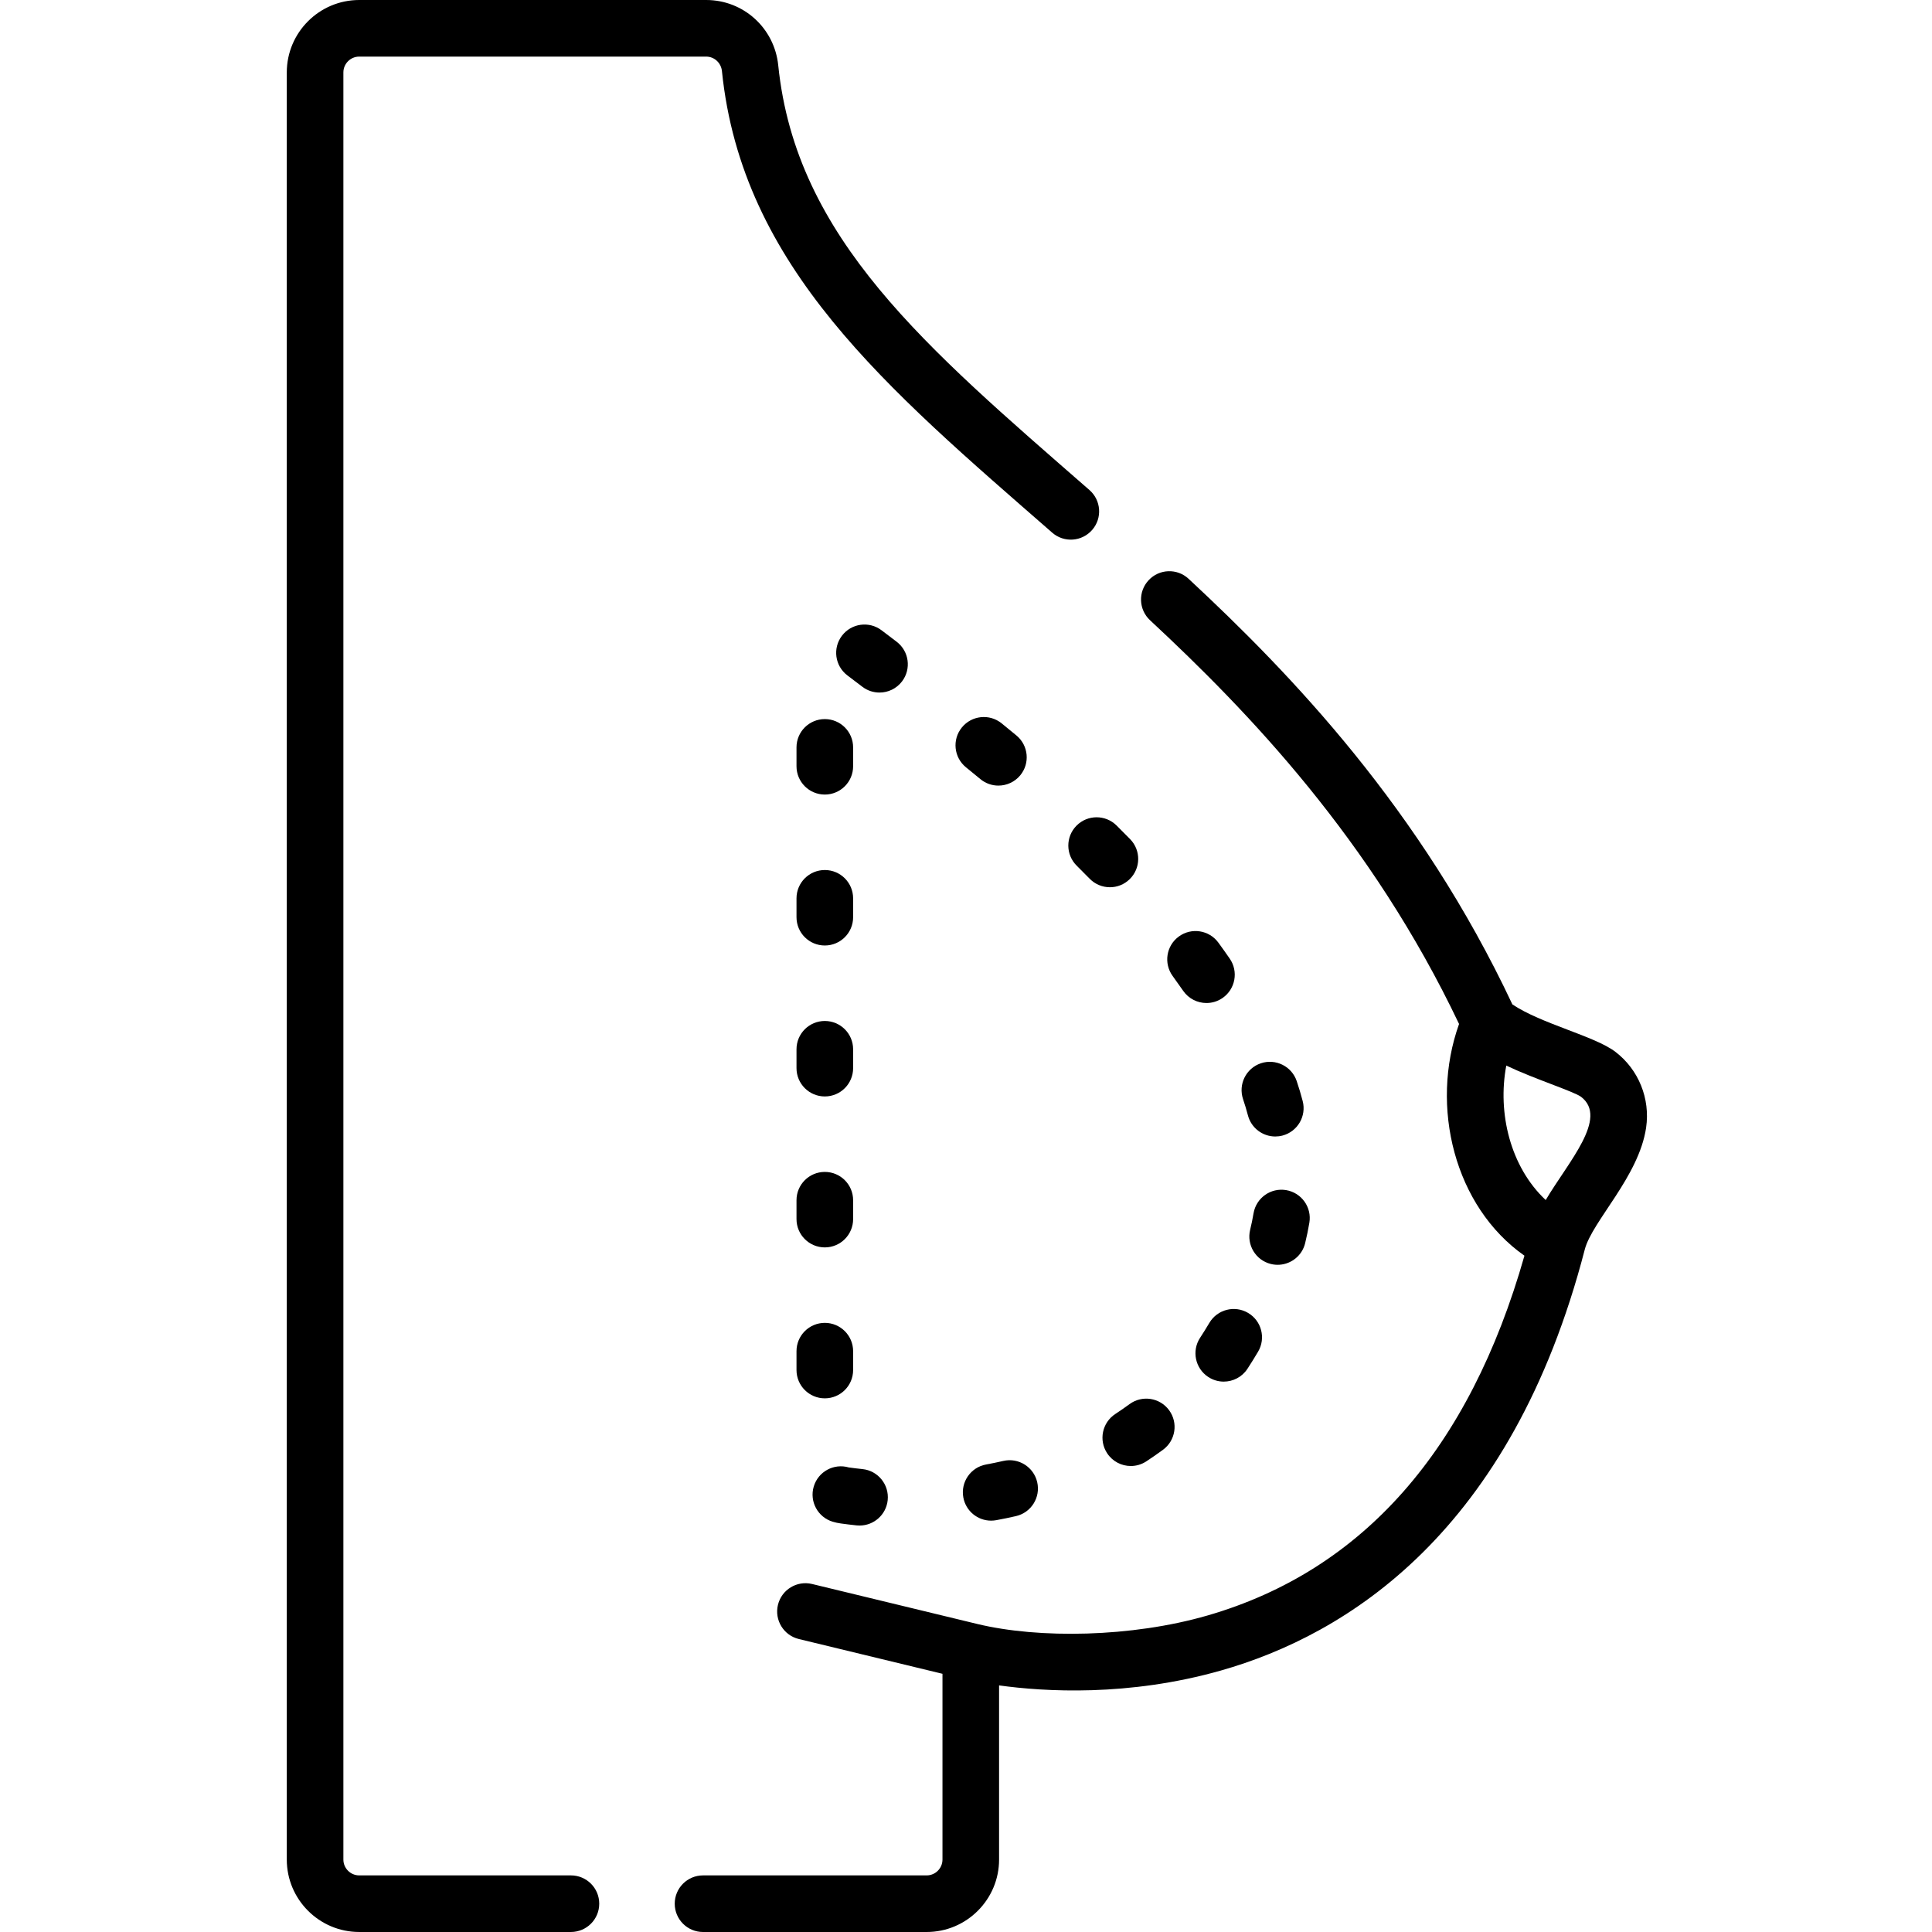 <?xml version="1.0" encoding="UTF-8"?> <svg xmlns="http://www.w3.org/2000/svg" height="512pt" viewBox="-76 0 512 512.001" width="512pt"> <path d="m135.082 323.074c0 4.141 3.359 7.5 7.504 7.5 4.141 0 7.5-3.359 7.5-7.5v-5.004c0-4.141-3.359-7.5-7.5-7.5-4.145 0-7.504 3.359-7.504 7.5zm0 0"></path> <path d="m135.082 363.074c0 4.145 3.359 7.5 7.504 7.5 4.141 0 7.5-3.355 7.5-7.5v-5c0-4.141-3.359-7.5-7.5-7.5-4.145 0-7.504 3.359-7.504 7.5zm0 0"></path> <path d="m135.082 283.07c0 4.141 3.359 7.5 7.504 7.5 4.141 0 7.5-3.359 7.5-7.5v-5c0-4.145-3.359-7.5-7.5-7.5-4.145 0-7.504 3.355-7.504 7.5zm0 0"></path> <path d="m135.082 243.066c0 4.145 3.359 7.5 7.504 7.5 4.141 0 7.5-3.355 7.5-7.5v-5c0-4.141-3.359-7.5-7.5-7.5-4.145 0-7.504 3.359-7.504 7.5zm0 0"></path> <path d="m142.586 210.566c4.141 0 7.5-3.359 7.5-7.5v-5c0-4.145-3.359-7.5-7.5-7.5-4.145 0-7.504 3.355-7.504 7.5v5c0 4.141 3.359 7.5 7.504 7.5zm0 0"></path> <path d="m144.699 403.277c.688.207 1.398.359 2.113.457 1.371.191 2.785.363 4.203.512.266.027.523.039.781.039 3.797 0 7.055-2.871 7.453-6.727.426-4.121-2.566-7.809-6.688-8.234-1.227-.125-2.445-.273-3.629-.438-3.957-1.148-8.102 1.105-9.281 5.059-1.18 3.969 1.078 8.148 5.047 9.332zm0 0"></path> <path d="m267.641 286.496c-1.324-3.926-5.586-6.031-9.508-4.711-3.926 1.328-6.031 5.582-4.707 9.508.477 1.41.91 2.855 1.289 4.293.883 3.371 3.922 5.598 7.25 5.598.629 0 1.27-.078 1.91-.246 4.004-1.055 6.398-5.156 5.348-9.16-.465-1.77-.996-3.547-1.582-5.281zm0 0"></path> <path d="m163.055 180.57c2.504-3.301 1.859-8.004-1.441-10.508l-3.98-3.023c-3.301-2.508-8.004-1.863-10.508 1.434-2.508 3.297-1.867 8.004 1.434 10.512l3.988 3.027c1.355 1.027 2.945 1.523 4.527 1.523 2.266 0 4.504-1.023 5.98-2.965zm0 0"></path> <path d="m186.656 402.988c.449 0 .902-.043 1.359-.125 1.75-.32 3.508-.684 5.227-1.078 4.035-.93 6.559-4.953 5.629-8.992-.926-4.035-4.961-6.559-8.988-5.629-1.5.344-3.039.664-4.57.945-4.074.746-6.77 4.652-6.023 8.727.66 3.621 3.816 6.152 7.367 6.152zm0 0"></path> <path d="m256.203 321.535c-.246 1.461-.551 2.934-.902 4.375-.98 4.027 1.488 8.086 5.512 9.062.762.188 1.523.25 2.266.199 3.184-.207 6.004-2.445 6.797-5.711.434-1.781.812-3.602 1.117-5.41.695-4.086-2.051-7.957-6.133-8.652-4.09-.699-7.961 2.051-8.656 6.137zm0 0"></path> <path d="m246.891 249.82c-2.438-3.348-7.133-4.082-10.477-1.645-3.348 2.438-4.086 7.129-1.645 10.48.941 1.293 1.871 2.602 2.785 3.922 1.457 2.105 3.797 3.234 6.176 3.234 1.473 0 2.957-.43 4.262-1.332 3.406-2.359 4.258-7.031 1.898-10.438-.98-1.418-1.98-2.828-3-4.223zm0 0"></path> <path d="m244.492 350.578c-.801 1.352-1.625 2.684-2.461 3.957-2.266 3.465-1.289 8.113 2.176 10.383 1.266.828 2.691 1.223 4.098 1.223 2.449 0 4.848-1.199 6.285-3.398.957-1.465 1.902-2.988 2.816-4.535 2.105-3.566.926-8.164-2.645-10.27-3.562-2.105-8.164-.926-10.27 2.641zm0 0"></path> <path d="m223.332 372.113c-1.219.895-2.488 1.777-3.773 2.617-3.465 2.27-4.434 6.918-2.164 10.383 1.438 2.199 3.836 3.395 6.281 3.395 1.41 0 2.836-.398 4.102-1.227 1.508-.988 3-2.023 4.438-3.082 3.34-2.453 4.059-7.145 1.605-10.484-2.457-3.34-7.152-4.055-10.488-1.602zm0 0"></path> <path d="m219.895 218.758c-2.945-2.914-7.695-2.891-10.609.051-2.914 2.945-2.891 7.691.051 10.605 1.152 1.145 2.297 2.293 3.434 3.457 1.473 1.504 3.418 2.258 5.367 2.258 1.891 0 3.781-.707 5.238-2.137 2.965-2.895 3.02-7.641.125-10.605-1.195-1.219-2.398-2.43-3.605-3.629zm0 0"></path> <path d="m183.809 206.469c1.398 1.16 3.094 1.723 4.777 1.723 2.156 0 4.301-.926 5.785-2.719 2.641-3.188 2.191-7.918-1-10.559-1.309-1.082-2.613-2.156-3.922-3.215-3.215-2.613-7.938-2.121-10.551 1.094-2.609 3.215-2.121 7.938 1.094 10.551 1.27 1.031 2.543 2.074 3.816 3.125zm0 0"></path> <path d="m360.238 298.84c1.125-7.688-1.984-15.383-8.125-20.082-5.469-4.188-19.656-7.426-27.316-12.582-24.395-51.883-58.617-87.504-85.809-112.789-3.031-2.824-7.777-2.652-10.598.383-2.82 3.035-2.648 7.781.383 10.602 25.988 24.168 58.621 58.07 81.891 106.992-7.832 21.938-1.172 48.426 17.328 61.41-14.605 51.363-42.832 83.426-83.953 95.336-20.164 5.84-44.738 6.191-61.008 2.27l-43.812-10.602c-4.031-.977-8.082 1.5-9.055 5.523-.977 4.027 1.5 8.082 5.527 9.055l38.074 9.215v49.234c0 2.312-1.883 4.195-4.195 4.195h-59.262c-4.145 0-7.5 3.359-7.5 7.5 0 4.145 3.355 7.5 7.5 7.5h59.262c10.586 0 19.195-8.609 19.195-19.195v-46.156c12.02 1.664 34.242 3.027 58.785-3.941 33.242-9.441 76.953-36.461 96.43-111.574 1.941-7.488 14.355-19.328 16.258-32.293zm-17.246-8.176c7.324 5.613-3.398 17.273-9.363 27.359-9.355-8.762-12.828-23.031-10.449-35.633 7.539 3.59 17.809 6.824 19.812 8.273zm0 0"></path> <path d="m212.715 129.863c-43.312-37.812-77.781-66.621-82.473-112.551-1.008-9.871-9.215-17.312-19.094-17.312h-91.953c-10.582 0-19.195 8.613-19.195 19.195v473.609c0 10.582 8.613 19.195 19.195 19.195h56.109c4.145 0 7.5-3.359 7.5-7.5 0-4.145-3.355-7.5-7.5-7.5h-56.109c-2.312 0-4.195-1.883-4.195-4.195v-473.609c0-2.312 1.883-4.195 4.195-4.195h91.949c2.156 0 3.949 1.648 4.176 3.836 5.305 51.969 43.648 84.023 87.527 122.324 3.117 2.727 7.855 2.406 10.582-.715 2.727-3.117 2.406-7.855-.715-10.582zm0 0"></path> </svg> 